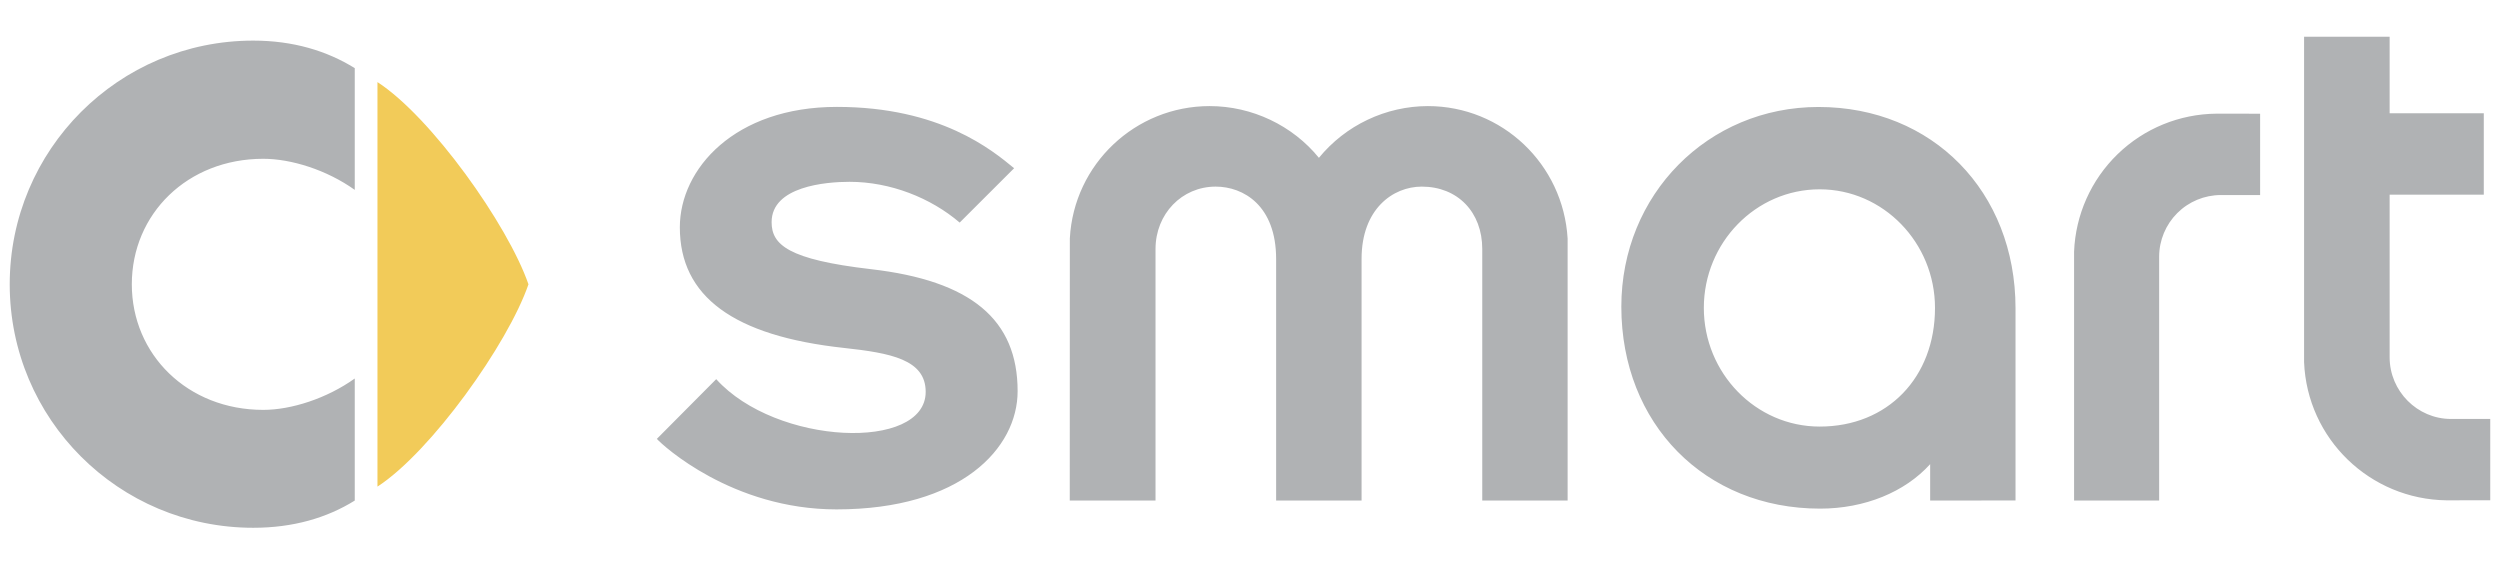 <svg width="62" height="14" viewBox="0 0 62 14" fill="none" xmlns="http://www.w3.org/2000/svg">
<path fill-rule="evenodd" clip-rule="evenodd" d="M9.361 2.036C10.688 2.894 12.594 5.571 13.106 7.051C12.595 8.533 10.688 11.206 9.361 12.068V2.036Z" fill="#F2CB59"/>
<path fill-rule="evenodd" clip-rule="evenodd" d="M6.529 3.938C7.221 3.938 8.103 4.213 8.798 4.709V1.69C8.105 1.26 7.266 1.007 6.281 1.007C2.942 1.007 0.241 3.714 0.241 7.051C0.241 10.393 2.942 13.089 6.281 13.089C7.266 13.089 8.105 12.845 8.798 12.414V9.387C8.103 9.883 7.221 10.165 6.529 10.165C4.65 10.165 3.269 8.792 3.269 7.051C3.269 5.303 4.65 3.938 6.529 3.938ZM51.437 6.244V12.413H53.547V6.363C53.548 5.959 53.71 5.571 53.996 5.285C54.282 4.999 54.67 4.838 55.075 4.837H56.051V2.82L54.97 2.819C54.053 2.826 53.175 3.185 52.517 3.823C51.859 4.461 51.472 5.328 51.437 6.244ZM60.785 10.39C59.947 10.39 59.264 9.699 59.263 8.863V4.827H61.598V2.809H59.263V0.911H57.141V8.98C57.218 10.888 58.778 12.385 60.677 12.408L61.758 12.406V10.39H60.785ZM35.411 2.631C34.894 2.632 34.383 2.748 33.916 2.97C33.449 3.191 33.037 3.514 32.709 3.914C32.057 3.112 31.051 2.631 29.999 2.631C28.157 2.631 26.631 4.07 26.532 5.911L26.53 12.414H28.657V6.175C28.657 5.303 29.312 4.628 30.148 4.628C30.837 4.628 31.648 5.097 31.648 6.423V12.413H33.767V6.418C33.767 5.187 34.541 4.628 35.26 4.628C36.15 4.628 36.76 5.261 36.76 6.175V12.413H38.877V5.916C38.768 4.07 37.252 2.631 35.411 2.631ZM45.099 2.653C42.358 2.653 40.209 4.822 40.209 7.606C40.209 10.511 42.283 12.614 45.138 12.614C46.247 12.614 47.242 12.203 47.868 11.511V12.413L49.985 12.412V7.644C49.984 4.748 47.923 2.653 45.099 2.653ZM47.988 7.636C47.988 9.363 46.813 10.579 45.128 10.579C43.54 10.579 42.255 9.251 42.255 7.636C42.255 6.019 43.541 4.695 45.128 4.695C46.704 4.695 47.988 6.019 47.988 7.636ZM21.596 6.675C19.545 6.437 19.136 6.069 19.136 5.509C19.136 4.623 20.476 4.509 21.069 4.509C22.083 4.509 23.085 4.908 23.8 5.52L25.15 4.172C24.61 3.727 23.319 2.651 20.754 2.651C18.222 2.651 16.86 4.186 16.86 5.637C16.86 7.353 18.19 8.332 20.933 8.629C22.087 8.755 22.957 8.915 22.957 9.718C22.957 11.197 19.249 11.05 17.762 9.403L16.29 10.884C16.429 11.042 18.155 12.633 20.745 12.633C23.835 12.633 25.237 11.117 25.237 9.701C25.237 7.924 24.083 6.961 21.596 6.675Z" fill="#B0B2B4"/>
</svg>
